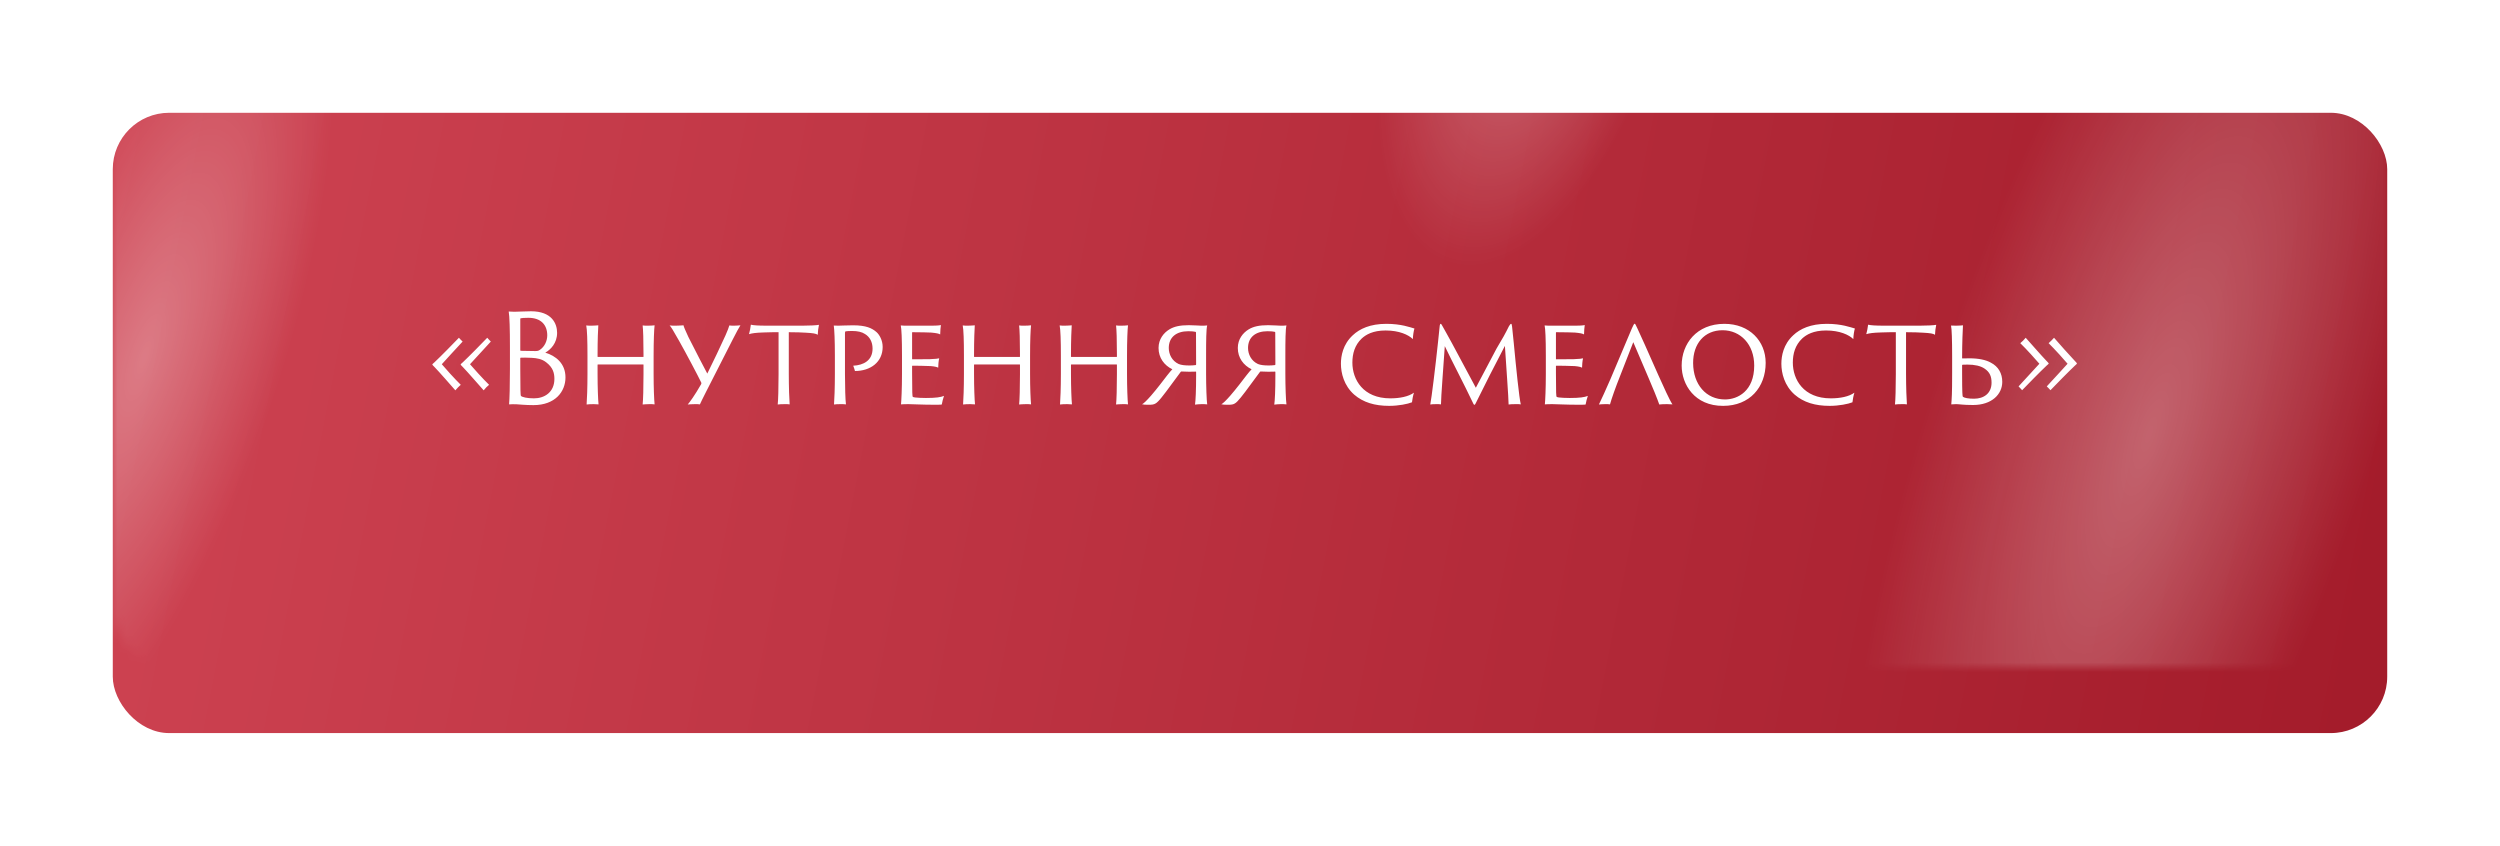 <?xml version="1.0" encoding="UTF-8"?> <svg xmlns="http://www.w3.org/2000/svg" width="266" height="90" viewBox="0 0 266 90" fill="none"> <g filter="url(#filter0_d_107_58)"> <rect x="12" y="5" width="242" height="66" rx="6" fill="url(#paint0_linear_107_58)"></rect> </g> <mask id="mask0_107_58" style="mask-type:alpha" maskUnits="userSpaceOnUse" x="12" y="5" width="242" height="66"> <rect x="12" y="5" width="242" height="66" rx="6" fill="url(#paint1_linear_107_58)"></rect> </mask> <g mask="url(#mask0_107_58)"> <g filter="url(#filter1_f_107_58)"> <ellipse cx="14.758" cy="29.669" rx="14.758" ry="29.669" transform="matrix(0.862 0.507 -0.337 0.941 160.021 -35.974)" fill="url(#paint2_radial_107_58)" fill-opacity="0.3"></ellipse> </g> <g filter="url(#filter2_f_107_58)"> <ellipse cx="23.883" cy="74.78" rx="23.883" ry="74.78" transform="matrix(0.862 0.507 -0.337 0.941 233.287 -36.256)" fill="url(#paint3_radial_107_58)" fill-opacity="0.3"></ellipse> </g> <g filter="url(#filter3_f_107_58)"> <ellipse cx="14.758" cy="46.21" rx="14.758" ry="46.21" transform="matrix(0.862 0.507 -0.337 0.941 18.182 -12.926)" fill="url(#paint4_radial_107_58)" fill-opacity="0.3"></ellipse> </g> </g> <path d="M49.025 40.943C48.868 41.074 48.606 41.336 48.449 41.532C47.99 41.008 46.719 39.553 46.247 39.069C46.064 38.885 45.998 38.82 45.998 38.78C45.998 38.741 46.064 38.702 46.234 38.544C46.876 37.942 48.291 36.5 48.829 35.937C48.934 36.068 49.091 36.212 49.222 36.343C48.658 36.959 47.361 38.348 47.007 38.754C47.282 39.095 48.396 40.327 49.025 40.943ZM52.039 40.943C51.869 41.074 51.607 41.336 51.463 41.532C50.991 41.008 49.733 39.553 49.261 39.069C49.078 38.885 49.012 38.82 49.012 38.78C49.012 38.741 49.078 38.702 49.248 38.544C49.89 37.942 51.279 36.526 51.843 35.937C51.948 36.068 52.105 36.212 52.223 36.343C51.659 36.959 50.388 38.348 50.008 38.754C50.296 39.095 51.397 40.327 52.039 40.943ZM55.358 33.945V37.26C55.358 37.286 55.371 37.313 55.41 37.326C55.66 37.339 56.721 37.352 56.931 37.352C57.166 37.352 57.271 37.339 57.429 37.234C57.966 36.88 58.228 36.251 58.228 35.675C58.228 34.561 57.547 33.814 56.223 33.814C55.791 33.814 55.489 33.84 55.397 33.866C55.371 33.879 55.358 33.905 55.358 33.945ZM58.988 40.313C58.988 39.724 58.857 39.121 58.123 38.557C57.664 38.191 57.114 38.099 56.564 38.073C56.144 38.046 55.529 38.046 55.41 38.059C55.371 38.073 55.358 38.086 55.358 38.112V39.239C55.358 41.506 55.384 42.07 55.424 42.122C55.555 42.253 56.066 42.384 56.813 42.384C57.927 42.384 58.988 41.742 58.988 40.313ZM54.257 39.239V36.932C54.257 35.059 54.218 33.617 54.126 33.145C54.297 33.158 54.532 33.172 54.716 33.172C55.201 33.172 55.843 33.119 56.498 33.119C58.726 33.119 59.276 34.443 59.276 35.412C59.276 36.513 58.582 37.208 58.018 37.522C59.119 37.85 60.167 38.662 60.167 40.156C60.167 41.663 59.08 43.105 56.76 43.105C55.856 43.105 55.227 43.026 54.926 43.013C54.729 43 54.362 43.013 54.166 43.026C54.218 42.502 54.257 40.943 54.257 39.239ZM62.507 39.803V37.837C62.507 36.251 62.467 35.045 62.375 34.626C62.507 34.652 62.755 34.652 62.939 34.652C63.214 34.652 63.502 34.626 63.66 34.613C63.633 35.019 63.581 36.107 63.581 37.732V37.928C63.581 37.968 63.594 37.981 63.62 37.981H68.43C68.456 37.981 68.469 37.981 68.469 37.928V37.732C68.469 36.146 68.43 35.032 68.377 34.626C68.522 34.652 68.705 34.652 68.928 34.652C69.177 34.652 69.465 34.639 69.649 34.613C69.596 35.006 69.544 36.264 69.544 37.837V39.803C69.544 41.205 69.596 42.554 69.649 43.026C69.517 43 69.269 43 69.098 43C68.849 43 68.456 43.026 68.377 43.039C68.43 42.594 68.469 41.244 68.469 39.803V38.82C68.469 38.78 68.456 38.78 68.443 38.78H63.62C63.594 38.78 63.581 38.793 63.581 38.82V39.803C63.581 41.205 63.633 42.554 63.686 43.026C63.568 43.013 63.371 43 63.175 43C62.873 43 62.572 43.013 62.415 43.039C62.454 42.581 62.507 41.244 62.507 39.803ZM74.47 43.026C74.313 43 74.169 43 73.946 43C73.592 43 73.343 43.026 73.173 43.039C73.37 42.816 73.907 42.096 74.601 40.877C74.641 40.785 74.641 40.746 74.601 40.681C74.261 39.973 73.016 37.614 72.269 36.29C71.64 35.176 71.391 34.757 71.247 34.626C71.496 34.665 71.745 34.652 71.915 34.652C72.19 34.652 72.531 34.626 72.727 34.613C72.727 34.705 72.937 35.203 73.239 35.845C73.907 37.181 75.034 39.344 75.257 39.75C75.859 38.544 76.711 36.749 77.196 35.675C77.406 35.19 77.55 34.836 77.602 34.626C77.746 34.652 77.943 34.652 78.114 34.652C78.336 34.652 78.625 34.626 78.782 34.613C78.664 34.797 78.31 35.412 77.943 36.159C77.458 37.129 76.109 39.776 75.139 41.663C74.785 42.371 74.523 42.882 74.47 43.026ZM79.694 35.556C79.76 35.36 79.865 34.81 79.891 34.547C80.166 34.613 80.625 34.652 81.621 34.652H85.395C86.076 34.652 86.928 34.613 87.138 34.561C87.072 34.836 87.02 35.307 87.007 35.622C86.823 35.491 86.496 35.439 85.749 35.399C85.264 35.373 84.766 35.347 83.927 35.347V39.75C83.927 41.152 83.98 42.607 84.019 43.026C83.901 43 83.691 43 83.508 43C83.206 43 82.892 43.013 82.748 43.039C82.8 42.646 82.839 41.244 82.839 39.803V35.347C82.302 35.347 82.014 35.347 81.254 35.373C80.441 35.399 80.022 35.452 79.694 35.556ZM88.831 39.803V37.837C88.831 36.251 88.778 35.032 88.713 34.639C88.844 34.652 89.027 34.652 89.198 34.652C89.525 34.652 90.089 34.613 90.77 34.613C92.146 34.613 92.788 34.914 93.273 35.347C93.561 35.609 93.915 36.186 93.915 36.919C93.915 38.518 92.631 39.475 90.967 39.475C90.941 39.37 90.849 39.056 90.783 38.911C91.871 38.859 92.841 38.361 92.841 37.09C92.841 36.382 92.539 35.845 92.041 35.543C91.714 35.321 91.255 35.216 90.652 35.216C90.416 35.216 90.049 35.229 89.958 35.268C89.918 35.281 89.905 35.294 89.905 35.491V39.842C89.905 41.205 89.945 42.541 90.01 43.026C89.853 43 89.604 43 89.421 43C89.185 43 88.844 43.013 88.739 43.039C88.778 42.594 88.831 41.244 88.831 39.803ZM95.972 39.803V37.837C95.972 36.028 95.92 34.941 95.841 34.626C95.998 34.652 96.326 34.652 96.588 34.652H99.183C99.432 34.652 99.903 34.639 100.113 34.587C100.087 34.783 100.035 35.19 100.035 35.583C99.877 35.491 99.641 35.439 99.078 35.386C98.711 35.373 98.029 35.347 97.086 35.347C97.073 35.347 97.047 35.347 97.047 35.386V38.164C97.047 38.204 97.06 38.23 97.086 38.23C97.256 38.23 98.58 38.23 98.921 38.217C99.537 38.191 99.799 38.164 99.93 38.125C99.864 38.387 99.825 38.885 99.825 39.121C99.668 39.042 99.471 38.99 99.025 38.951C98.632 38.924 97.309 38.911 97.086 38.911C97.06 38.911 97.047 38.938 97.047 38.964V39.711C97.047 41.873 97.073 42.174 97.125 42.227C97.165 42.253 97.269 42.279 97.374 42.292C97.65 42.319 98.016 42.345 98.514 42.345C99.576 42.345 100.1 42.266 100.441 42.122C100.349 42.371 100.244 42.803 100.205 43.039C100.166 43.052 100.035 43.066 99.602 43.066C98.016 43.066 97.138 43 96.653 43C96.3 43 96.011 43.013 95.867 43.026C95.907 42.633 95.972 41.375 95.972 39.803ZM102.563 39.803V37.837C102.563 36.251 102.524 35.045 102.432 34.626C102.563 34.652 102.812 34.652 102.995 34.652C103.27 34.652 103.559 34.626 103.716 34.613C103.69 35.019 103.637 36.107 103.637 37.732V37.928C103.637 37.968 103.651 37.981 103.677 37.981H108.486C108.512 37.981 108.525 37.981 108.525 37.928V37.732C108.525 36.146 108.486 35.032 108.434 34.626C108.578 34.652 108.761 34.652 108.984 34.652C109.233 34.652 109.521 34.639 109.705 34.613C109.652 35.006 109.6 36.264 109.6 37.837V39.803C109.6 41.205 109.652 42.554 109.705 43.026C109.574 43 109.325 43 109.154 43C108.906 43 108.512 43.026 108.434 43.039C108.486 42.594 108.525 41.244 108.525 39.803V38.82C108.525 38.78 108.512 38.78 108.499 38.78H103.677C103.651 38.78 103.637 38.793 103.637 38.82V39.803C103.637 41.205 103.69 42.554 103.742 43.026C103.624 43.013 103.428 43 103.231 43C102.93 43 102.628 43.013 102.471 43.039C102.51 42.581 102.563 41.244 102.563 39.803ZM112.878 39.803V37.837C112.878 36.251 112.838 35.045 112.747 34.626C112.878 34.652 113.127 34.652 113.31 34.652C113.585 34.652 113.874 34.626 114.031 34.613C114.005 35.019 113.952 36.107 113.952 37.732V37.928C113.952 37.968 113.965 37.981 113.992 37.981H118.801C118.827 37.981 118.84 37.981 118.84 37.928V37.732C118.84 36.146 118.801 35.032 118.749 34.626C118.893 34.652 119.076 34.652 119.299 34.652C119.548 34.652 119.836 34.639 120.02 34.613C119.967 35.006 119.915 36.264 119.915 37.837V39.803C119.915 41.205 119.967 42.554 120.02 43.026C119.889 43 119.64 43 119.469 43C119.22 43 118.827 43.026 118.749 43.039C118.801 42.594 118.84 41.244 118.84 39.803V38.82C118.84 38.78 118.827 38.78 118.814 38.78H113.992C113.965 38.78 113.952 38.793 113.952 38.82V39.803C113.952 41.205 114.005 42.554 114.057 43.026C113.939 43.013 113.743 43 113.546 43C113.245 43 112.943 43.013 112.786 43.039C112.825 42.581 112.878 41.244 112.878 39.803ZM128.328 37.837V39.803C128.328 41.047 128.381 42.62 128.446 43.026C128.302 43 128.014 43 127.843 43C127.647 43 127.345 43.026 127.149 43.052C127.214 42.633 127.267 41.532 127.267 39.947V39.606C127.267 39.567 127.267 39.54 127.228 39.54C127.005 39.553 126.769 39.553 126.533 39.553C126.232 39.553 125.983 39.54 125.694 39.527C125.681 39.527 125.655 39.527 125.629 39.567C125.314 39.96 124.082 41.703 123.598 42.279C123.362 42.581 123.1 42.856 122.942 42.934C122.785 43.026 122.615 43.079 122.117 43.066C121.894 43.066 121.632 43.052 121.514 43.013C121.684 42.934 121.999 42.633 122.471 42.096C122.785 41.742 123.1 41.336 123.414 40.943C123.925 40.274 124.515 39.501 124.738 39.291C123.873 38.872 123.27 38.073 123.27 37.024C123.27 36.081 123.82 35.412 124.423 35.045C124.921 34.744 125.537 34.6 126.494 34.6C127.044 34.6 127.568 34.652 127.804 34.652C128.04 34.652 128.25 34.652 128.446 34.626C128.341 35.006 128.328 36.251 128.328 37.837ZM127.267 38.754C127.267 37.627 127.267 36.264 127.254 35.386C127.254 35.347 127.241 35.321 127.201 35.307C127.07 35.268 126.769 35.242 126.428 35.242C125.144 35.242 124.358 35.897 124.358 37.024C124.358 37.693 124.698 38.4 125.406 38.728C125.681 38.846 126.101 38.885 126.507 38.885C126.69 38.885 126.979 38.885 127.214 38.846C127.254 38.833 127.267 38.82 127.267 38.754ZM136.762 37.837V39.803C136.762 41.047 136.814 42.62 136.88 43.026C136.736 43 136.447 43 136.277 43C136.08 43 135.779 43.026 135.582 43.052C135.648 42.633 135.7 41.532 135.7 39.947V39.606C135.7 39.567 135.7 39.54 135.661 39.54C135.438 39.553 135.202 39.553 134.967 39.553C134.665 39.553 134.416 39.54 134.128 39.527C134.115 39.527 134.089 39.527 134.062 39.567C133.748 39.96 132.516 41.703 132.031 42.279C131.795 42.581 131.533 42.856 131.376 42.934C131.219 43.026 131.048 43.079 130.55 43.066C130.327 43.066 130.065 43.052 129.947 43.013C130.118 42.934 130.432 42.633 130.904 42.096C131.219 41.742 131.533 41.336 131.848 40.943C132.359 40.274 132.948 39.501 133.171 39.291C132.306 38.872 131.703 38.073 131.703 37.024C131.703 36.081 132.254 35.412 132.857 35.045C133.355 34.744 133.971 34.6 134.927 34.6C135.478 34.6 136.002 34.652 136.238 34.652C136.474 34.652 136.683 34.652 136.88 34.626C136.775 35.006 136.762 36.251 136.762 37.837ZM135.7 38.754C135.7 37.627 135.7 36.264 135.687 35.386C135.687 35.347 135.674 35.321 135.635 35.307C135.504 35.268 135.202 35.242 134.862 35.242C133.577 35.242 132.791 35.897 132.791 37.024C132.791 37.693 133.132 38.4 133.84 38.728C134.115 38.846 134.534 38.885 134.94 38.885C135.124 38.885 135.412 38.885 135.648 38.846C135.687 38.833 135.7 38.82 135.7 38.754ZM147.811 43.184C146.265 43.184 145.046 42.816 144.089 41.991C142.988 41.021 142.674 39.684 142.674 38.702C142.674 37.876 142.884 36.644 143.932 35.675C144.666 34.98 145.793 34.456 147.509 34.456C149.082 34.456 150.026 34.823 150.497 34.954C150.419 35.176 150.34 35.688 150.327 36.081C149.868 35.622 148.872 35.163 147.431 35.163C146.068 35.163 145.334 35.609 144.889 36.015C144.142 36.723 143.893 37.64 143.893 38.584C143.893 40.366 145.02 42.384 147.929 42.384C148.938 42.384 149.855 42.201 150.445 41.781C150.353 42.043 150.261 42.541 150.235 42.803C149.79 42.987 148.794 43.184 147.811 43.184ZM152.18 43.039C152.311 42.423 152.73 39.003 153.006 36.395C153.071 35.753 153.124 35.216 153.189 34.639C153.215 34.495 153.242 34.456 153.281 34.456C153.346 34.456 153.359 34.495 153.438 34.626C153.569 34.823 154.172 35.963 154.486 36.513L157.029 41.257L159.23 37.09C159.873 36.028 160.187 35.452 160.554 34.705C160.672 34.521 160.724 34.456 160.777 34.456C160.829 34.456 160.855 34.495 160.882 34.731C160.934 35.268 161 35.91 161.065 36.5C161.314 39.121 161.642 42.371 161.812 43.026C161.707 43 161.537 43 161.262 43C160.947 43 160.672 43.013 160.515 43.039C160.515 42.345 160.239 38.689 160.122 36.801C159.099 38.741 157.933 41.047 157.003 42.934C156.898 43.131 156.858 43.118 156.767 42.961C155.692 40.694 154.618 38.702 153.726 36.828C153.595 38.793 153.32 42.292 153.32 43.026C153.189 43 152.966 43 152.848 43C152.547 43 152.298 43.013 152.18 43.039ZM164.477 39.803V37.837C164.477 36.028 164.425 34.941 164.346 34.626C164.504 34.652 164.831 34.652 165.093 34.652H167.688C167.937 34.652 168.409 34.639 168.618 34.587C168.592 34.783 168.54 35.19 168.54 35.583C168.383 35.491 168.147 35.439 167.583 35.386C167.216 35.373 166.535 35.347 165.591 35.347C165.578 35.347 165.552 35.347 165.552 35.386V38.164C165.552 38.204 165.565 38.23 165.591 38.23C165.762 38.23 167.085 38.23 167.426 38.217C168.042 38.191 168.304 38.164 168.435 38.125C168.369 38.387 168.33 38.885 168.33 39.121C168.173 39.042 167.976 38.99 167.531 38.951C167.138 38.924 165.814 38.911 165.591 38.911C165.565 38.911 165.552 38.938 165.552 38.964V39.711C165.552 41.873 165.578 42.174 165.631 42.227C165.67 42.253 165.775 42.279 165.88 42.292C166.155 42.319 166.522 42.345 167.02 42.345C168.081 42.345 168.605 42.266 168.946 42.122C168.854 42.371 168.75 42.803 168.71 43.039C168.671 43.052 168.54 43.066 168.107 43.066C166.522 43.066 165.644 43 165.159 43C164.805 43 164.517 43.013 164.373 43.026C164.412 42.633 164.477 41.375 164.477 39.803ZM175.406 40.209L173.781 36.408L172.339 40.104C171.933 41.113 171.435 42.515 171.304 43.026C171.173 43 171.055 43 170.793 43C170.518 43 170.23 43.026 170.125 43.039C170.413 42.45 170.859 41.467 171.344 40.353L173.637 34.928C173.794 34.587 173.86 34.443 173.925 34.443C173.978 34.443 174.043 34.547 174.213 34.928C174.345 35.203 175.485 37.706 176.467 39.96C177.005 41.152 177.647 42.581 177.948 43.026C177.726 43.013 177.503 43 177.372 43C177.07 43 176.703 43.013 176.546 43.039C176.389 42.554 175.786 41.074 175.406 40.209ZM183.346 43.184C180.305 43.197 178.929 40.903 178.929 38.898C178.929 36.579 180.515 34.456 183.477 34.456C186.15 34.456 187.867 36.29 187.867 38.61C187.867 41.205 186.163 43.184 183.346 43.184ZM183.542 42.502C184.905 42.502 186.648 41.598 186.648 38.898C186.648 36.644 185.193 35.137 183.28 35.137C181.354 35.137 180.135 36.566 180.148 38.636C180.161 40.903 181.524 42.502 183.542 42.502ZM194.676 43.184C193.129 43.184 191.91 42.816 190.954 41.991C189.853 41.021 189.538 39.684 189.538 38.702C189.538 37.876 189.748 36.644 190.797 35.675C191.53 34.98 192.657 34.456 194.374 34.456C195.947 34.456 196.89 34.823 197.362 34.954C197.283 35.176 197.205 35.688 197.192 36.081C196.733 35.622 195.737 35.163 194.295 35.163C192.933 35.163 192.199 35.609 191.753 36.015C191.006 36.723 190.757 37.64 190.757 38.584C190.757 40.366 191.884 42.384 194.793 42.384C195.803 42.384 196.72 42.201 197.31 41.781C197.218 42.043 197.126 42.541 197.1 42.803C196.654 42.987 195.658 43.184 194.676 43.184ZM198.571 35.556C198.636 35.36 198.741 34.81 198.767 34.547C199.042 34.613 199.501 34.652 200.497 34.652H204.271C204.953 34.652 205.804 34.613 206.014 34.561C205.949 34.836 205.896 35.307 205.883 35.622C205.7 35.491 205.372 35.439 204.625 35.399C204.14 35.373 203.642 35.347 202.803 35.347V39.75C202.803 41.152 202.856 42.607 202.895 43.026C202.777 43 202.568 43 202.384 43C202.083 43 201.768 43.013 201.624 43.039C201.676 42.646 201.716 41.244 201.716 39.803V35.347C201.179 35.347 200.89 35.347 200.13 35.373C199.318 35.399 198.898 35.452 198.571 35.556ZM208.769 38.859V39.816C208.769 41.847 208.808 42.161 208.847 42.214C209.018 42.345 209.437 42.423 210.04 42.423C211.075 42.423 211.901 41.86 211.901 40.72C211.901 40.078 211.73 39.606 211.167 39.226C210.734 38.924 210.092 38.793 209.345 38.793C209.149 38.793 208.9 38.806 208.821 38.806C208.782 38.82 208.769 38.833 208.769 38.859ZM207.707 39.803V37.876C207.707 36.277 207.668 34.928 207.589 34.639C207.694 34.652 207.982 34.652 208.14 34.652C208.428 34.652 208.782 34.626 208.86 34.613C208.834 35.019 208.769 36.5 208.769 38.086C208.769 38.125 208.782 38.138 208.821 38.138C208.978 38.138 209.109 38.125 209.542 38.125C210.538 38.125 211.311 38.295 211.822 38.584C212.635 39.003 213.041 39.737 213.041 40.628C213.041 41.938 211.94 43.092 209.935 43.092C208.834 43.092 208.48 43 208.127 43C207.93 43 207.694 43.013 207.615 43.026C207.668 42.437 207.707 41.873 207.707 39.803ZM217.972 36.513C218.129 36.382 218.392 36.12 218.549 35.937C219.007 36.461 220.279 37.902 220.75 38.387C220.934 38.571 220.986 38.649 220.986 38.675C220.986 38.715 220.934 38.754 220.763 38.911C220.121 39.514 218.706 40.956 218.169 41.519C218.064 41.388 217.907 41.244 217.776 41.113C218.339 40.497 219.636 39.108 219.99 38.702C219.715 38.361 218.601 37.129 217.972 36.513ZM214.958 36.513C215.128 36.382 215.391 36.12 215.535 35.937C216.006 36.461 217.265 37.902 217.736 38.387C217.92 38.571 217.985 38.649 217.985 38.675C217.985 38.715 217.92 38.754 217.749 38.911C217.107 39.514 215.718 40.929 215.155 41.519C215.05 41.388 214.893 41.244 214.775 41.113C215.338 40.497 216.609 39.108 216.989 38.702C216.701 38.361 215.6 37.129 214.958 36.513Z" fill="white"></path> <defs> <filter id="filter0_d_107_58" x="0" y="0" width="266" height="90" filterUnits="userSpaceOnUse" color-interpolation-filters="sRGB"> <feFlood flood-opacity="0" result="BackgroundImageFix"></feFlood> <feColorMatrix in="SourceAlpha" type="matrix" values="0 0 0 0 0 0 0 0 0 0 0 0 0 0 0 0 0 0 127 0" result="hardAlpha"></feColorMatrix> <feOffset dy="7"></feOffset> <feGaussianBlur stdDeviation="6"></feGaussianBlur> <feComposite in2="hardAlpha" operator="out"></feComposite> <feColorMatrix type="matrix" values="0 0 0 0 0 0 0 0 0 0 0 0 0 0 0 0 0 0 0.25 0"></feColorMatrix> <feBlend mode="normal" in2="BackgroundImageFix" result="effect1_dropShadow_107_58"></feBlend> <feBlend mode="normal" in="SourceGraphic" in2="effect1_dropShadow_107_58" result="shape"></feBlend> </filter> <filter id="filter1_f_107_58" x="131.544" y="-44.488" width="62.381" height="87.841" filterUnits="userSpaceOnUse" color-interpolation-filters="sRGB"> <feFlood flood-opacity="0" result="BackgroundImageFix"></feFlood> <feBlend mode="normal" in="SourceGraphic" in2="BackgroundImageFix" result="shape"></feBlend> <feGaussianBlur stdDeviation="7.5" result="effect1_foregroundBlur_107_58"></feGaussianBlur> </filter> <filter id="filter2_f_107_58" x="186.081" y="-35.2" width="85.134" height="162.879" filterUnits="userSpaceOnUse" color-interpolation-filters="sRGB"> <feFlood flood-opacity="0" result="BackgroundImageFix"></feFlood> <feBlend mode="normal" in="SourceGraphic" in2="BackgroundImageFix" result="shape"></feBlend> <feGaussianBlur stdDeviation="5" result="effect1_foregroundBlur_107_58"></feGaussianBlur> </filter> <filter id="filter3_f_107_58" x="-14.81" y="-16.094" width="60.249" height="108.292" filterUnits="userSpaceOnUse" color-interpolation-filters="sRGB"> <feFlood flood-opacity="0" result="BackgroundImageFix"></feFlood> <feBlend mode="normal" in="SourceGraphic" in2="BackgroundImageFix" result="shape"></feBlend> <feGaussianBlur stdDeviation="5" result="effect1_foregroundBlur_107_58"></feGaussianBlur> </filter> <linearGradient id="paint0_linear_107_58" x1="12" y1="5" x2="259.723" y2="53.542" gradientUnits="userSpaceOnUse"> <stop stop-color="#CE4352"></stop> <stop offset="1" stop-color="#A31B2A"></stop> </linearGradient> <linearGradient id="paint1_linear_107_58" x1="12" y1="5" x2="259.723" y2="53.542" gradientUnits="userSpaceOnUse"> <stop stop-color="#CE4352"></stop> <stop offset="1" stop-color="#A31B2A"></stop> </linearGradient> <radialGradient id="paint2_radial_107_58" cx="0" cy="0" r="1" gradientUnits="userSpaceOnUse" gradientTransform="translate(14.758 29.669) rotate(90) scale(29.669 14.758)"> <stop stop-color="white"></stop> <stop offset="1" stop-color="white" stop-opacity="0"></stop> </radialGradient> <radialGradient id="paint3_radial_107_58" cx="0" cy="0" r="1" gradientUnits="userSpaceOnUse" gradientTransform="translate(23.883 74.78) rotate(90) scale(74.78 23.883)"> <stop stop-color="white"></stop> <stop offset="1" stop-color="white" stop-opacity="0"></stop> </radialGradient> <radialGradient id="paint4_radial_107_58" cx="0" cy="0" r="1" gradientUnits="userSpaceOnUse" gradientTransform="translate(14.758 46.21) rotate(90) scale(46.21 14.758)"> <stop stop-color="white"></stop> <stop offset="1" stop-color="white" stop-opacity="0"></stop> </radialGradient> </defs> </svg> 